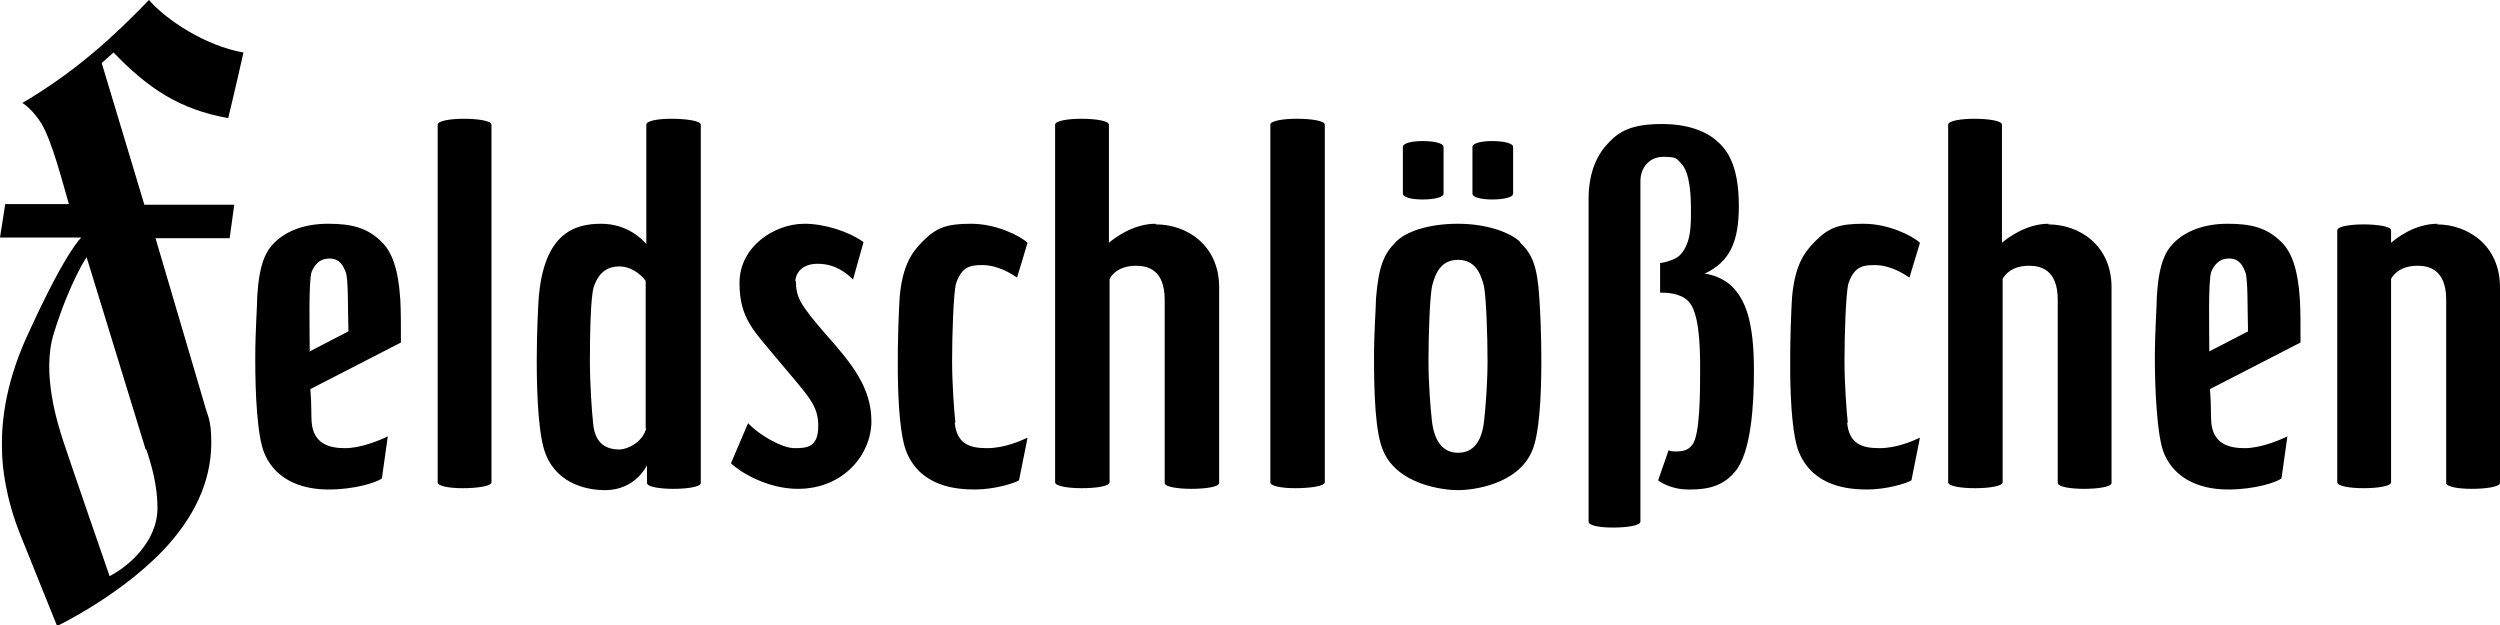 <?xml version="1.0" encoding="UTF-8"?>
<svg xmlns="http://www.w3.org/2000/svg" version="1.1" viewBox="0 0 381 95.3">
  <defs>
    <style>
      .cls-1 {
        fill-rule: evenodd;
      }
    </style>
  </defs>
  <!-- Generator: Adobe Illustrator 28.7.1, SVG Export Plug-In . SVG Version: 1.2.0 Build 142)  -->
  <g>
    <g id="Ebene_1">
      <path class="cls-1" d="M34.8,17.9s1.1-4.5,2.3-9.9C31.3,7,25.3,3,22.7,0,17.5,5.4,11.7,10.8,3.4,15.7c.4.2,1.7,1.2,2.9,3.1,1.7,2.9,3.2,8.9,4.2,12.3H.8l-.8,5.1h12.4s-2.2,1.8-7.8,14C1,57.7.2,63.8.3,68.3c0,2.9.6,7.7,2.8,13.2l5.6,13.9s10.7-5.1,17.4-12.9c5.2-6.1,6.1-11.5,6.1-15.1s-.6-4-1.1-6l-7.4-25.1h11.3l.7-5.1h-13.7l-6.5-21.6,1.8-1.6c5.3,5.5,10.1,8.7,17.5,10ZM22.3,68.5c.8,2.4,1.7,5.5,1.7,8.9,0,5.3-4.7,9.1-7.3,10.4,0,0-6.3-18.2-7.1-20.7-.8-2.5-3.3-10.2-1.4-16.3,2.5-8,5-11.6,5-11.6l9,29.3ZM58.2,36.9c-2.2-2.2-4.6-2.8-8.2-2.8s-6.4,1.1-8.2,2.9c-1.3,1.3-2.3,3.2-2.6,8.2,0,1.4-.3,5.2-.3,9.5,0,5.5.3,11.8,1.4,14.4,2.2,5.2,7.8,5.5,9.8,5.5,4,0,7.4-1.1,8.1-1.7l.9-6.4c-1,.5-4,1.8-6.5,1.8s-4.8-.7-5.1-3.9c-.1-1.2,0-2.7-.2-5.1l13.8-7.1c0-3,0-4.8-.1-6.6-.3-4.7-1.3-7.2-2.8-8.7ZM47.2,53.6c0-2.9-.2-10.8.3-12.2.4-.9,1.1-2,2.7-2s2.1,1.1,2.5,2.1c.4,1,.3,5.7.4,9l-5.8,3ZM347.7,36.9c-2.2-2.2-4.6-2.8-8.2-2.8s-6.4,1.1-8.2,2.9c-1.3,1.3-2.3,3.2-2.6,8.2,0,1.4-.3,5.2-.3,9.5s.3,11.8,1.4,14.4c2.2,5.2,7.8,5.5,9.8,5.5,4,0,7.4-1.1,8.1-1.7l.9-6.4c-1,.5-4,1.8-6.5,1.8s-4.8-.7-5.1-3.9c-.1-1.2,0-2.7-.2-5.1l13.8-7.1c0-3,0-4.8-.1-6.6-.3-4.7-1.3-7.2-2.8-8.7ZM336.7,53.6c0-2.9-.2-10.8.3-12.2.4-.9,1.1-2,2.7-2s2.1,1.1,2.5,2.1c.4,1,.3,5.7.4,9l-5.8,3ZM102.3,18.1c-2,0-3.8.3-3.8.9v18.2c-.5-.6-2.8-3.1-6.9-3.1s-8.7,1.5-9.5,11.3c-.1,1.5-.3,5.3-.3,9.6,0,5.5.3,11.7,1.4,14.3,1.9,4.7,6.7,5.4,9,5.4,4.7,0,6.4-3.8,6.4-3.8v2.7c0,.6,2,.9,4,.9,2.1,0,4.2-.3,4.2-.9V19c0-.6-2.3-.9-4.5-.9ZM98.5,65.2c-.5,2.2-2.9,3.3-4.1,3.3-1.8,0-3.7-.7-4-3.9-.2-1.8-.5-6.1-.5-9.5,0-3.9.1-10,.6-11.4.8-2.4,2.3-3.1,3.9-3.1s3.1,1,4,2.2v22.5ZM145.6,64.4c-.2-1.8-.5-6-.5-9.4,0-3.9.2-10.3.6-11.8.9-2.6,2.2-2.8,4-2.8,2.4,0,4.4,1.3,5.3,1.9l1.6-5.3c-1.2-1.1-4.8-2.9-8.6-2.9s-5.3.6-7.4,2.7c-1.8,1.8-3.1,3.9-3.5,8.6-.2,3.3-.9,19,1.1,23.6,2.2,5.2,7.6,5.6,10.4,5.6s5.9-.9,6.7-1.4l1.3-6.5c-1.1.5-3.5,1.6-6.2,1.6s-4.6-.7-4.9-3.9ZM176.1,34.1c-3.4,0-6.3,2.2-7.1,2.9v-18c0-.6-2.1-.9-4.2-.9-2,0-4,.3-4,.9v54.5c0,.6,2,.9,4.1.9,2.1,0,4.2-.3,4.2-.9v-31c.8-1.4,2.3-2,4-2s4.4.5,4.4,5.2v27.9c0,.6,2,.9,4.1.9,2.1,0,4.2-.3,4.2-.9v-29.8c0-6.5-5-9.6-9.6-9.6ZM121.2,42.9c0-.9.7-2.7,3.4-2.7s4.4,1.4,5.4,2.4l1.6-5.7c-2.2-1.6-5.9-2.8-9-2.8-4.6,0-9.9,3.5-9.9,9s2.2,7.3,5.9,11.8c4.6,5.5,6.1,6.8,6.1,10s-1.6,3.4-3.6,3.4-5.5-2.1-7.1-3.8l-2.6,6.1c1.2,1.2,5.4,3.9,10.2,3.9,7,0,11.2-5.3,11.2-10.3s-2.8-8.6-6.9-13.2c-4.1-4.7-4.6-5.8-4.6-8.2ZM197.6,18.1c-2,0-4,.3-4,.9v54.5c0,.6,1.8.9,3.8.9,2.2,0,4.5-.3,4.5-.9V19c0-.6-2.1-.9-4.2-.9ZM70.7,18.1c-2,0-4,.3-4,.9v54.5c0,.6,1.8.9,3.8.9,2.2,0,4.4-.3,4.4-.9V19c0-.6-2.1-.9-4.2-.9ZM281.6,64.4c-.2-1.8-.5-6-.5-9.4,0-3.9.2-10.3.6-11.8.9-2.6,2.2-2.8,4-2.8,2.4,0,4.4,1.3,5.3,1.9l1.6-5.3c-1.2-1.1-4.8-2.9-8.6-2.9s-5.3.6-7.4,2.7c-1.8,1.8-3.1,3.9-3.5,8.6-.2,3.3-.9,19,1.1,23.6,2.2,5.2,7.6,5.6,10.4,5.6s5.9-.9,6.7-1.4l1.3-6.5c-1.1.5-3.5,1.6-6.2,1.6s-4.6-.7-4.9-3.9ZM312.2,34.1c-3.4,0-6.3,2.2-7.1,2.9v-18c0-.6-2.1-.9-4.2-.9-2,0-4,.3-4,.9v54.5c0,.6,2,.9,4.1.9,2.1,0,4.2-.3,4.2-.9v-31c.8-1.4,2.3-2,4-2s4.4.5,4.4,5.2v27.9c0,.6,2,.9,4,.9,2.1,0,4.2-.3,4.2-.9v-29.8c0-6.5-5-9.6-9.6-9.6ZM371.5,34.1c-3.5,0-6.3,2.2-7.1,2.9v-1.9c0-.6-2.1-.9-4.2-.9-2,0-4,.3-4,.9v38.4c0,.6,2,.9,4,.9,2.1,0,4.2-.3,4.2-.9v-31c.8-1.4,2.3-2,4-2s4.4.5,4.4,5.2v27.9c0,.6,1.9.9,3.9.9,2.1,0,4.3-.3,4.3-.9v-29.8c0-6.5-5-9.6-9.6-9.6ZM216.8,30.4c1.7,0,3.2-.3,3.2-.9v-7.1c0-.6-1.5-.9-3.2-.9-1.6,0-3,.3-3,.9v7.1c0,.6,1.4.9,3,.9ZM227.4,30.4c1.7,0,3.2-.3,3.2-.9v-7.1c0-.6-1.5-.9-3.2-.9-1.6,0-3,.3-3,.9v7.1c0,.6,1.4.9,3,.9ZM231.7,36.9c-1.4-1.4-5-2.8-9.5-2.8s-8,1.2-9.5,2.8c-1.8,1.8-2.6,3.7-3,8.6,0,1.4-.3,4.9-.3,9,0,5.6.2,11.5,1.4,14.2,2.2,5.2,9.2,6,11.4,6s9.1-.8,11.3-6c1.1-2.6,1.4-8.2,1.4-13.8,0-4.2-.2-7.9-.3-9.4-.3-5-1.1-6.8-3-8.6ZM226.2,63.9c-.3,3.3-1.6,5.1-4,5.1s-3.7-1.9-4-5.1c-.2-1.8-.5-5.5-.5-8.9,0-3.9.2-10.2.6-11.6.5-1.9,1.4-3.8,3.9-3.8s3.4,1.9,3.9,3.8c.4,1.5.6,7.8.6,11.6,0,3.4-.3,7.1-.5,8.9ZM259.8,41.7c3.8-1.8,5.2-4.8,5.2-10.3s-1.4-8.1-3-9.6c-1.4-1.4-4.1-2.9-8.7-2.9s-6.5,1.1-8.1,2.8c-1.6,1.6-3.1,4.3-3.1,8.6v49.2c0,.6,1.7.9,3.7.9,2.1,0,4.2-.3,4.2-.9V27.6c0-2.1,1.4-3.7,3.5-3.7s2,.3,2.7,1c1.4,1.4,1.5,5.1,1.5,7.1s.1,5.1-1.7,6.9c-.7.7-2.3,1.1-3,1.2v4.5c.9,0,3,0,4.3,1.3,1.6,1.6,1.8,6.4,1.8,10.1s0,10.3-1.2,11.8c-.6.8-1.4,1-2.5,1s-1-.2-1.1-.2l-1.6,4.6c.6.5,2.4,1.4,4.5,1.4,1.9,0,5,0,7.2-2.7,2.5-2.9,2.9-10.3,2.9-15.4,0-7.6-1.3-10.9-3.5-13-1.1-1-2.8-1.7-4.1-1.8Z"/>
    </g>
  </g>
</svg>